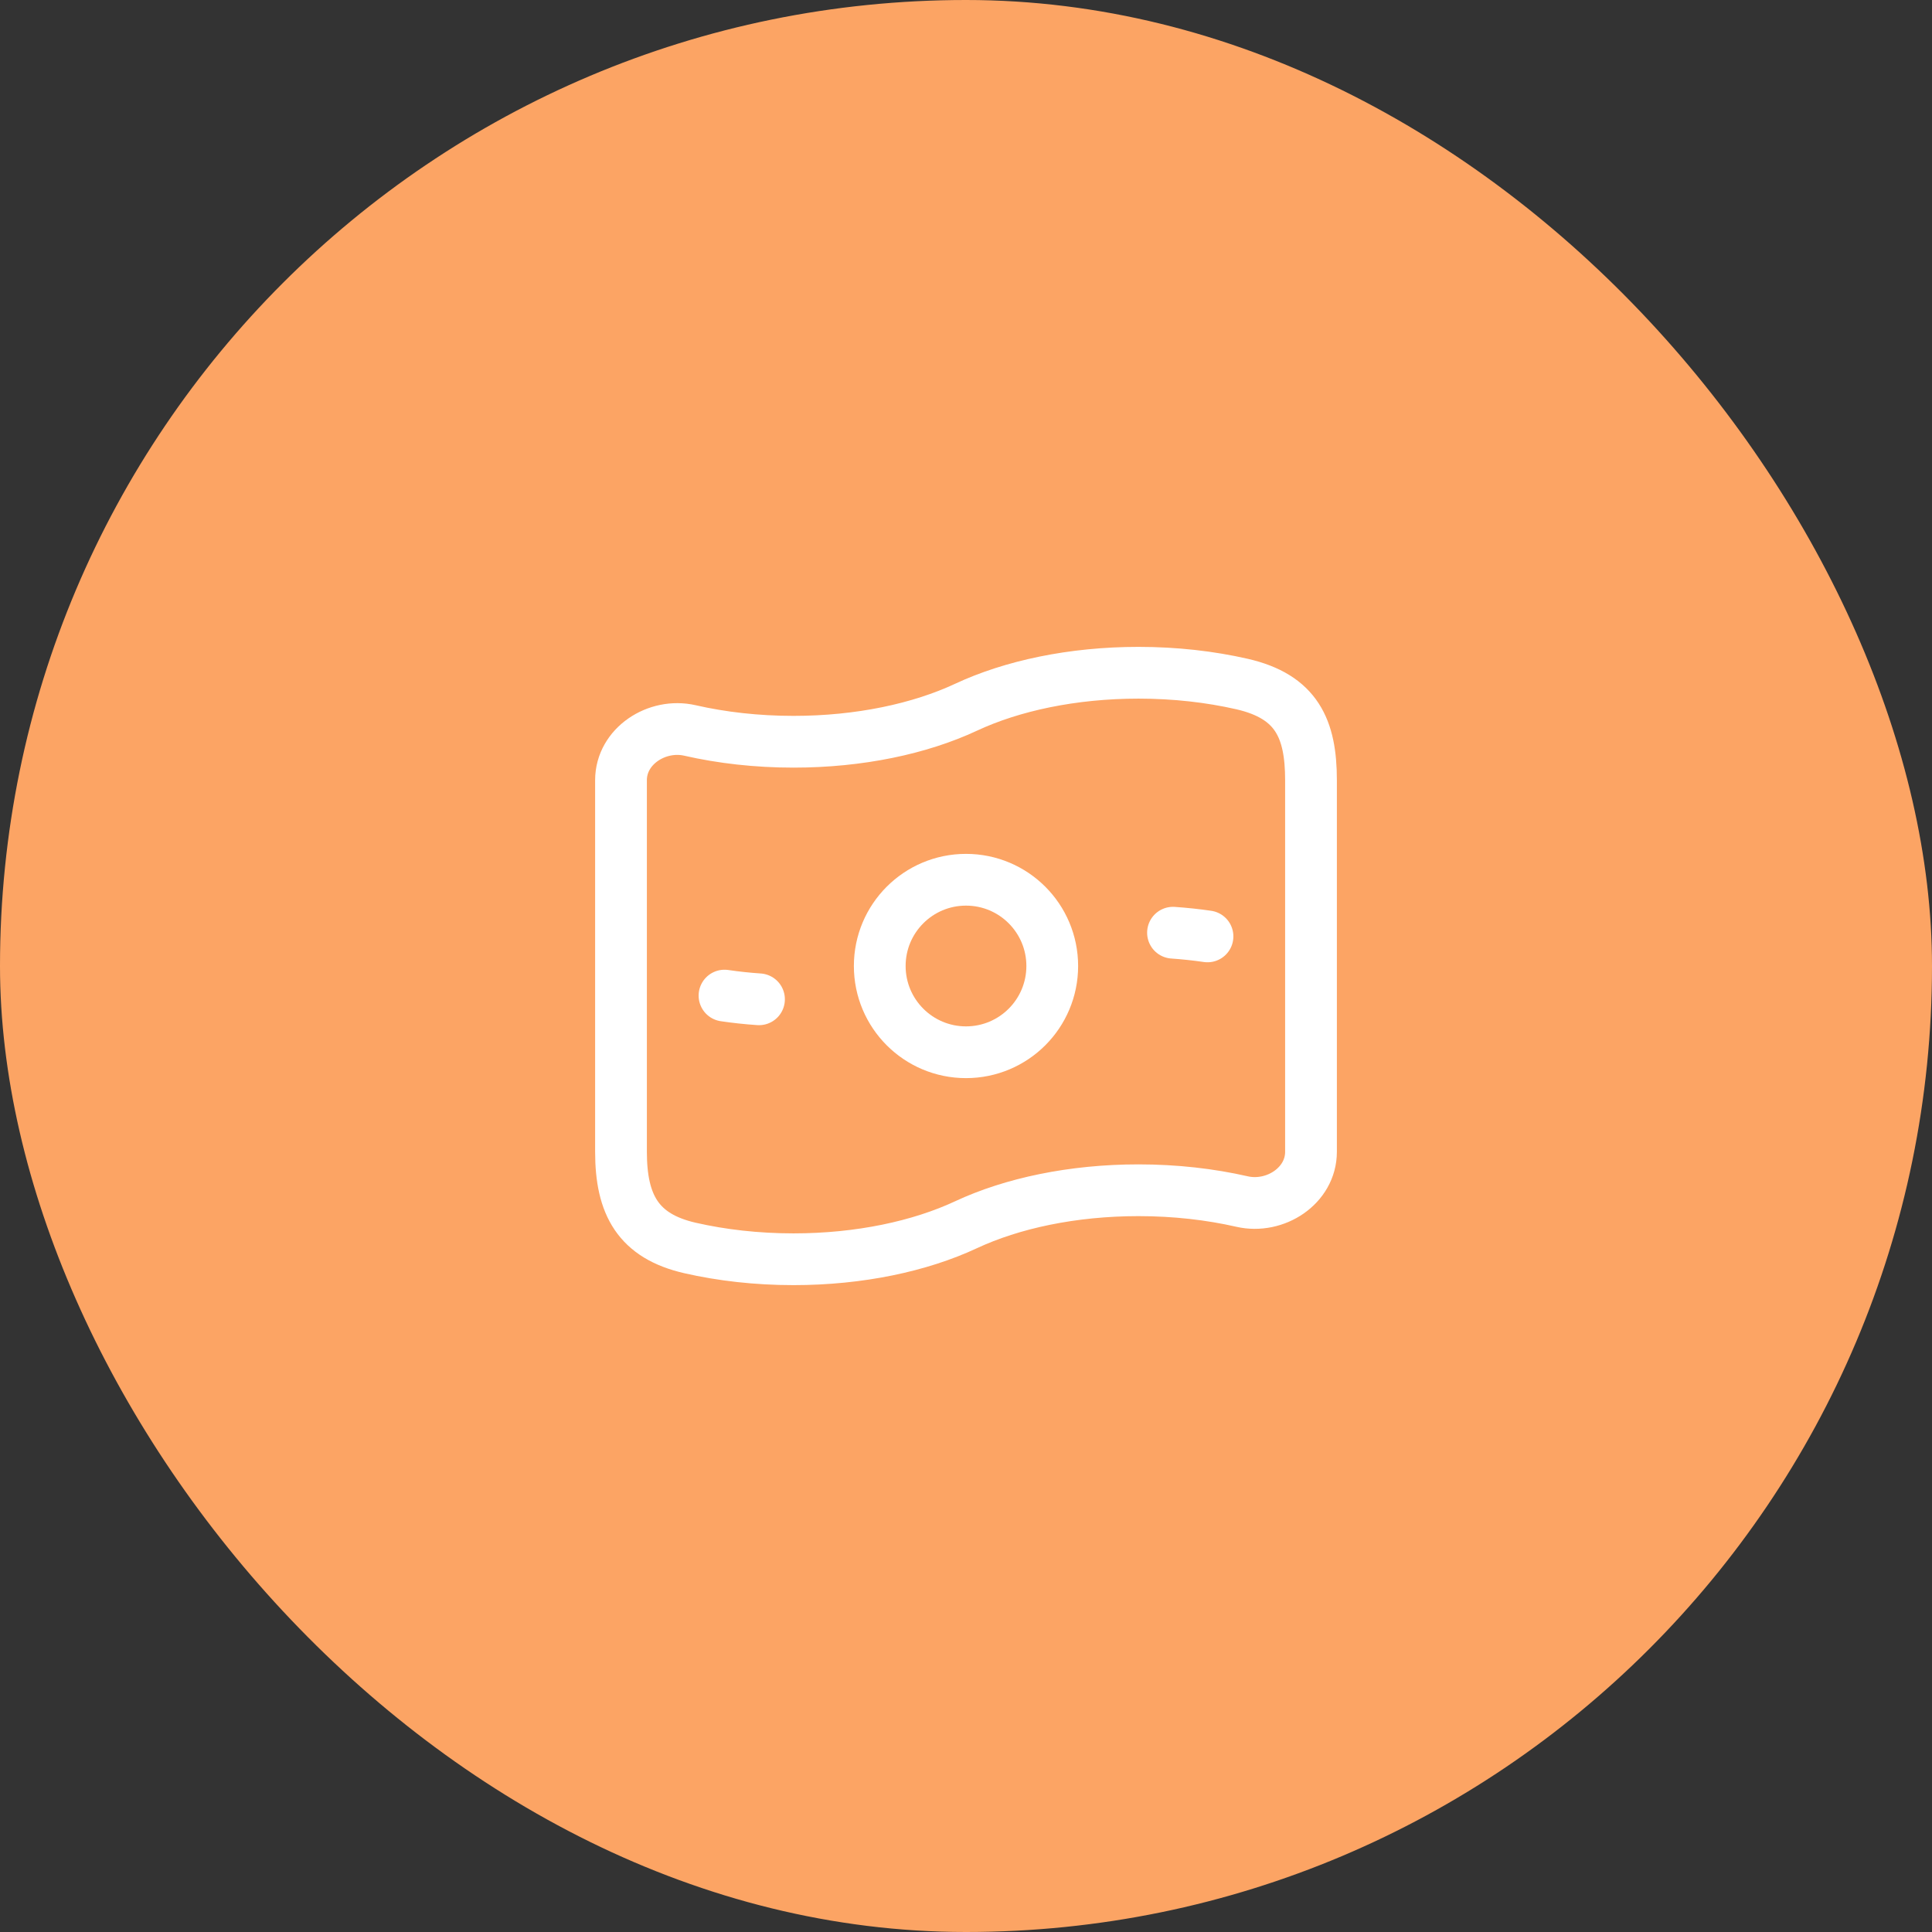 <svg width="56" height="56" viewBox="0 0 56 56" fill="none" xmlns="http://www.w3.org/2000/svg">
<rect x="0" y="0" width="56" height="56" fill="#333333" stroke="none"/>
<rect width="56" height="56" rx="28" fill="#FCA464"/>
<path d="M30.5 28C30.5 29.381 29.381 30.5 28 30.5C26.619 30.5 25.5 29.381 25.5 28C25.5 26.619 26.619 25.5 28 25.5C29.381 25.5 30.5 26.619 30.5 28Z" stroke="white" stroke-width="1.5"/>
<path d="M35 27.142C34.675 27.094 34.341 27.059 34 27.035M22 28.965C21.659 28.942 21.325 28.906 21 28.858" stroke="white" stroke-width="1.5" stroke-linecap="round" stroke-linejoin="round"/>
<path d="M28 35.5C26.668 36.122 24.917 36.5 23 36.5C21.934 36.5 20.92 36.383 20 36.173C18.5 35.829 18 34.926 18 33.386V22.614C18 21.629 19.04 20.953 20 21.173C20.92 21.383 21.934 21.5 23 21.5C24.917 21.5 26.668 21.122 28 20.5C29.332 19.878 31.083 19.5 33 19.5C34.066 19.5 35.08 19.617 36 19.827C37.582 20.19 38 21.12 38 22.614V33.386C38 34.371 36.96 35.047 36 34.827C35.08 34.617 34.066 34.5 33 34.5C31.083 34.5 29.332 34.878 28 35.5Z" stroke="white" stroke-width="1.5"/>
</svg>
